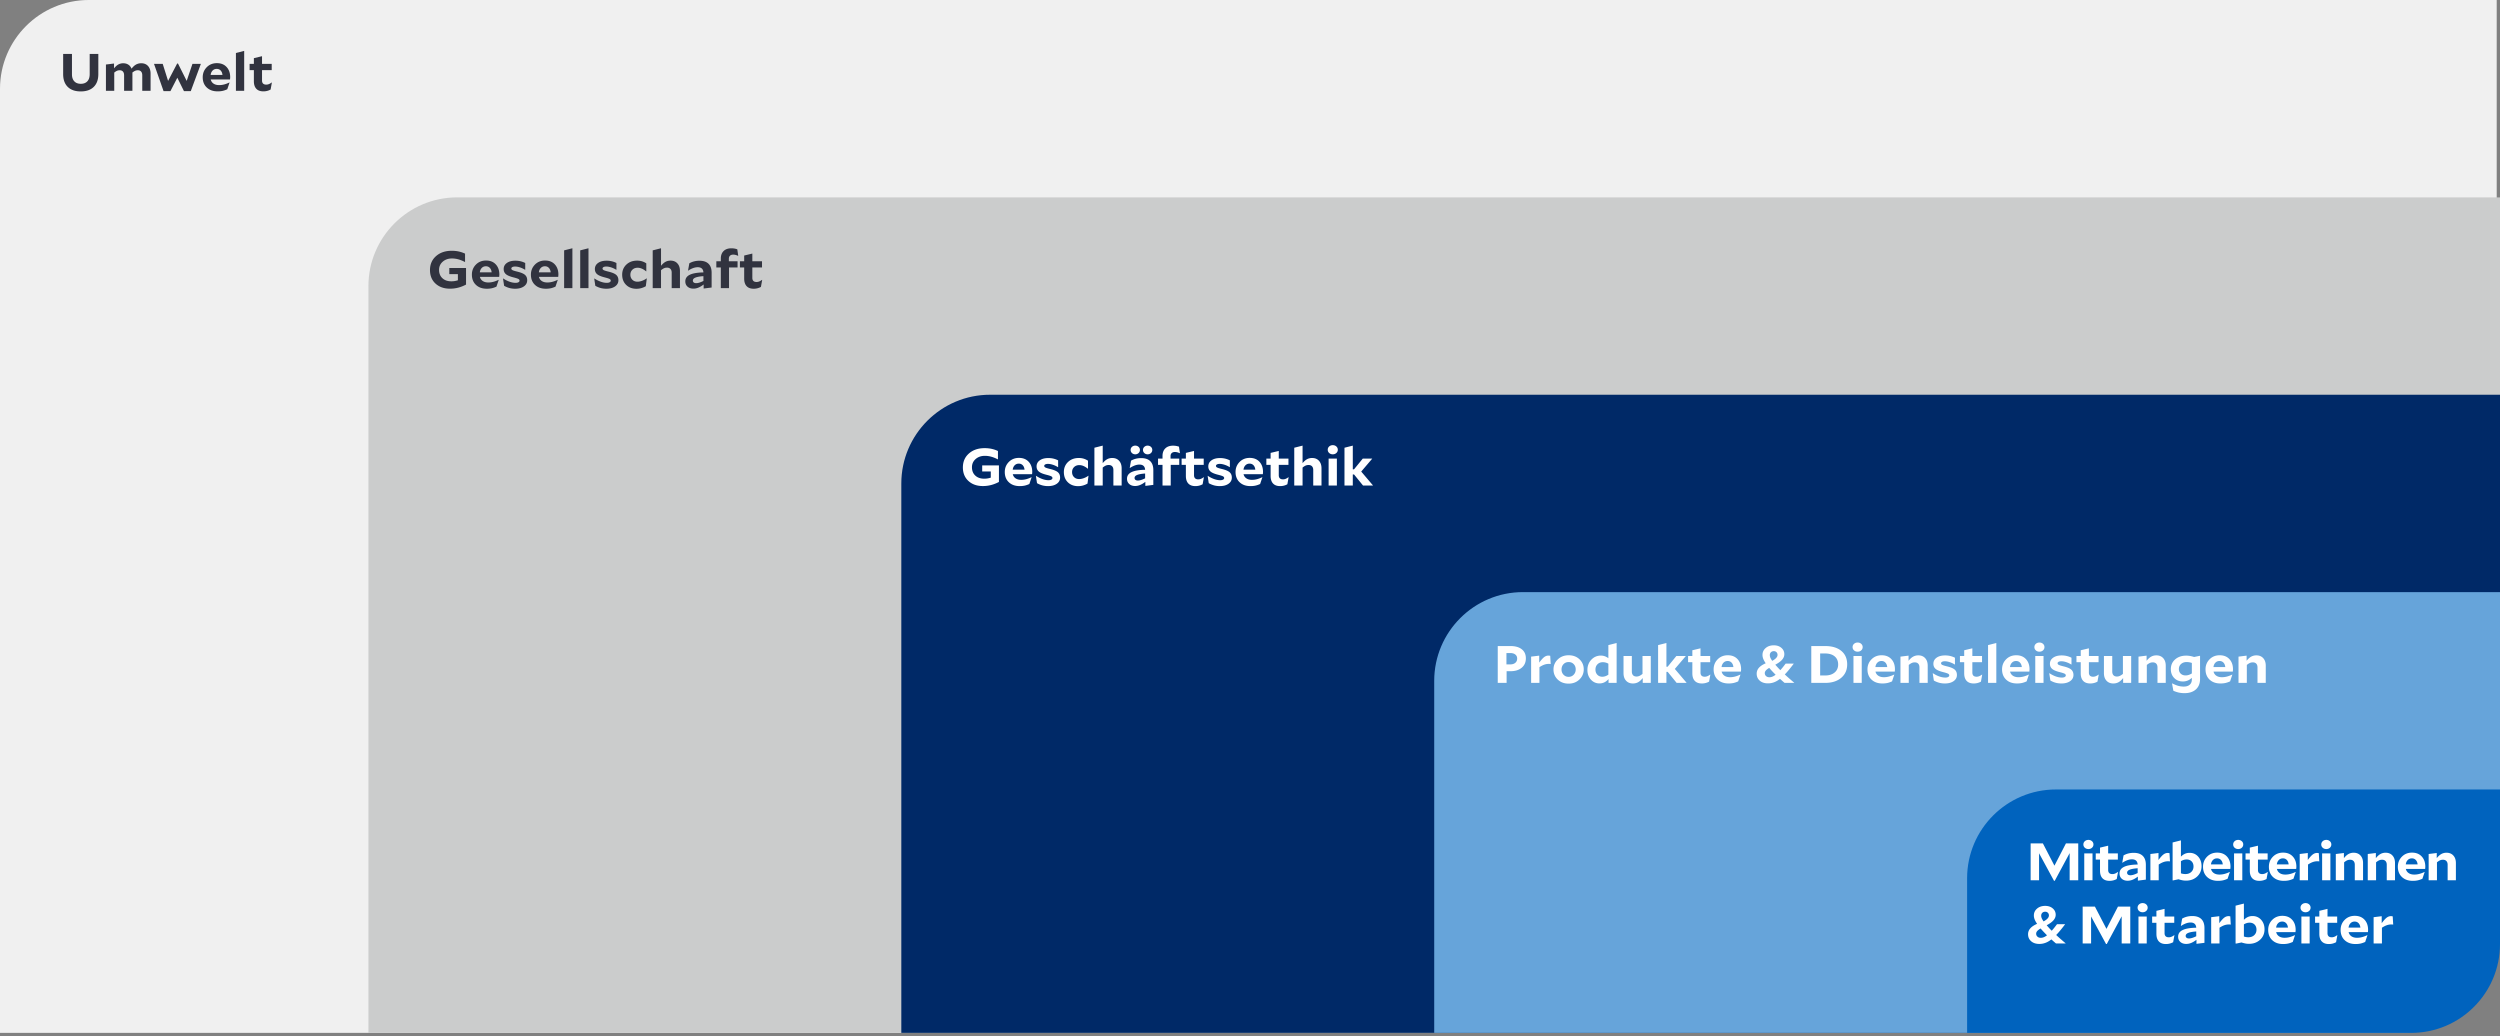 <svg xmlns="http://www.w3.org/2000/svg" width="760" height="315.007" viewBox="0 0 760 315.007"><rect x="0" y="0" width="760" height="315.007" fill="#808080" stroke="none"/><path d="M27 0h732v284c0 16.557-13.443 30-30 30H0V27C0 12.098 12.098 0 27 0z" fill="#f0f0f0"/><path d="M139 60h621v224c0 16.557-13.443 30-30 30H112V87c0-14.902 12.098-27 27-27z" fill="#cbcccc"/><path d="M301 120h459v164c0 16.557-13.443 30-30 30H274V147c0-14.902 12.098-27 27-27z" fill="#002967"/><path d="M463 180h297v104c0 16.557-13.443 30-30 30H436V207c0-14.902 12.099-27 27-27z" fill="#66a4da"/><path d="M625 240h135v47c0 14.902-12.098 27-27 27H598v-47c0-14.902 12.098-27 27-27z" fill="#0063be"/><path d="M624.648 267.76h-.232l-4.541-8.368v8.208h-2.562v-11.2h3.726l3.51 6.768 3.492-6.769h3.742v11.2h-2.611v-8.255l-4.524 8.416zM634.877 255.327c.433 0 .796.134 1.09.4s.44.598.44.993-.146.725-.44.992-.657.4-1.09.4c-.432 0-.796-.133-1.089-.4-.294-.267-.441-.598-.441-.992s.147-.726.441-.992c.293-.267.657-.4 1.089-.4zm1.248 12.273h-2.512v-8.176h2.512v8.176zM643.875 265.104l-.383 2.112c-.321.181-.668.32-1.039.416a4.62 4.62 0 01-1.156.143c-.942 0-1.661-.263-2.154-.792-.494-.527-.74-1.297-.74-2.311v-3.36h-1.298v-1.888h1.298v-1.744l2.478-.592v2.336h2.944v1.888h-2.944v3.152c0 .416.108.73.324.943.217.214.535.32.957.32.266 0 .53-.05.79-.152.26-.1.55-.268.873-.504l.05.033zM652.34 267.407l-2.428.305v-1.232c-.555.426-1.084.744-1.589.952a3.92 3.92 0 01-1.505.311c-.743 0-1.341-.199-1.796-.6-.455-.4-.682-.935-.682-1.608 0-.895.455-1.564 1.364-2.008.91-.442 2.29-.68 4.142-.712-.034-.522-.195-.917-.483-1.183-.289-.267-.704-.4-1.247-.4-.444 0-.91.087-1.397.264a6.946 6.946 0 00-1.497.776l-.05-.033.383-2.191a5.75 5.75 0 011.463-.592 6.641 6.641 0 011.63-.192c1.208 0 2.126.31 2.752.927.627.62.94 1.52.94 2.705v4.511zm-5.704-2.111c0 .245.089.437.265.576.178.139.427.208.75.208.287 0 .612-.057.972-.169a8.46 8.46 0 001.223-.504v-1.456c-1.087.075-1.894.219-2.42.433-.528.213-.79.517-.79.912zM659.076 261.823c-.455 0-.904.078-1.347.233s-.937.408-1.48.76v4.784h-2.528v-7.985l2.46-.303v2.127c.589-.8 1.088-1.357 1.498-1.671s.842-.472 1.298-.472c.087 0 .171.005.249.016s.177.026.3.047l.149 2.513a1.84 1.84 0 00-.291-.04 5.002 5.002 0 00-.308-.009zM669.271 263.296c0 1.29-.449 2.35-1.346 3.176-.899.827-2.024 1.24-3.377 1.24-.365 0-.732-.035-1.098-.105a9.442 9.442 0 01-1.18-.311l-1.58.336h-.216v-11.52l2.528-.64v4.944c.398-.395.809-.686 1.23-.872.421-.187.893-.28 1.414-.28 1.042 0 1.907.382 2.594 1.143.688.763 1.031 1.726 1.031 2.889zm-4.89 2.416c.722 0 1.31-.214 1.764-.64.455-.426.682-.981.682-1.665 0-.64-.191-1.154-.574-1.544-.383-.388-.884-.584-1.505-.584-.3 0-.588.04-.865.12s-.571.211-.881.393v3.695c.21.076.429.131.656.168.228.038.469.057.724.057zM677.87 265.104l-.682 2.032c-.51.234-.99.4-1.438.496-.45.096-.946.143-1.49.143-1.374 0-2.475-.388-3.3-1.168-.826-.778-1.24-1.818-1.24-3.12 0-1.205.408-2.22 1.223-3.048.815-.826 1.843-1.24 3.085-1.24s2.226.393 2.952 1.177c.726.783 1.09 1.815 1.09 3.096 0 .063-.006.16-.017.288l-.033.4h-5.872c.134.543.422.965.866 1.264s1.008.448 1.696.448c.51 0 1.02-.067 1.53-.2a8.488 8.488 0 001.58-.6l.05.032zm-3.891-4.16c-.5 0-.916.167-1.249.503-.332.336-.532.783-.598 1.336h3.593c-.056-.564-.239-1.012-.55-1.344-.31-.33-.71-.496-1.196-.496zM680.414 255.327c.433 0 .796.134 1.09.4s.44.598.44.993-.146.725-.44.992-.657.4-1.09.4c-.432 0-.796-.133-1.089-.4-.294-.267-.441-.598-.441-.992s.147-.726.441-.992c.293-.267.657-.4 1.09-.4zm1.248 12.273h-2.512v-8.176h2.512v8.176zM689.412 265.104l-.382 2.112c-.322.181-.669.32-1.04.416a4.614 4.614 0 01-1.156.143c-.942 0-1.66-.263-2.153-.792-.494-.527-.74-1.297-.74-2.311v-3.36h-1.297v-1.888h1.296v-1.744l2.479-.592v2.336h2.943v1.888h-2.943v3.152c0 .416.107.73.324.943.216.214.534.32.956.32.267 0 .53-.05.79-.152.261-.1.552-.268.873-.504l.05.033zM697.895 265.104l-.682 2.032c-.51.234-.99.4-1.439.496-.449.096-.946.143-1.489.143-1.375 0-2.475-.388-3.3-1.168-.827-.778-1.24-1.818-1.24-3.12 0-1.205.407-2.22 1.223-3.048.814-.826 1.843-1.24 3.085-1.24 1.24 0 2.225.393 2.952 1.177.725.783 1.089 1.815 1.089 3.096 0 .063-.005.16-.017.288l-.033.4h-5.871c.134.543.422.965.865 1.264s1.009.448 1.696.448c.51 0 1.02-.067 1.53-.2a8.488 8.488 0 001.58-.6l.05.032zm-3.892-4.16c-.5 0-.915.167-1.248.503-.332.336-.532.783-.599 1.336h3.593c-.056-.564-.238-1.012-.549-1.344-.31-.33-.71-.496-1.197-.496zM704.464 261.823c-.454 0-.903.078-1.347.233s-.937.408-1.48.76v4.784h-2.529v-7.985l2.462-.303v2.127c.588-.8 1.087-1.357 1.497-1.671s.842-.472 1.297-.472c.09 0 .172.005.25.016.077.01.177.026.3.047l.149 2.513a1.825 1.825 0 00-.292-.04 4.956 4.956 0 00-.307-.009zM707.191 255.327c.433 0 .796.134 1.09.4s.44.598.44.993-.146.725-.44.992-.657.4-1.09.4c-.431 0-.795-.133-1.088-.4-.294-.267-.442-.598-.442-.992s.148-.726.442-.992c.293-.267.657-.4 1.088-.4zm1.248 12.273h-2.511v-8.176h2.511v8.176zM714.426 261.36c-.31 0-.602.058-.873.175-.272.118-.585.32-.94.609v5.456h-2.528v-7.985l2.462-.303v1.568c.454-.576.917-.995 1.389-1.256a3.183 3.183 0 011.57-.393c.877 0 1.573.284 2.089.85s.773 1.332.773 2.303v5.216h-2.512v-4.72c0-.48-.125-.854-.374-1.12-.25-.267-.601-.4-1.056-.4zM724.14 261.36c-.31 0-.602.058-.873.175-.273.118-.585.32-.94.609v5.456H719.8v-7.985l2.46-.303v1.568c.456-.576.919-.995 1.39-1.256.471-.262.995-.393 1.572-.393.876 0 1.571.284 2.087.85s.773 1.332.773 2.303v5.216h-2.51v-4.72c0-.48-.126-.854-.376-1.12-.249-.267-.601-.4-1.055-.4zM737.096 265.104l-.682 2.032c-.51.234-.99.4-1.438.496-.45.096-.947.143-1.49.143-1.375 0-2.475-.388-3.3-1.168-.827-.778-1.24-1.818-1.24-3.12 0-1.205.408-2.22 1.223-3.048.814-.826 1.843-1.24 3.085-1.24 1.241 0 2.225.393 2.952 1.177.726.783 1.089 1.815 1.089 3.096 0 .063-.005.16-.017.288l-.033.4h-5.871c.134.543.422.965.865 1.264s1.01.448 1.697.448c.51 0 1.02-.067 1.53-.2a8.488 8.488 0 001.58-.6l.05.032zm-3.892-4.16c-.499 0-.915.167-1.248.503-.332.336-.532.783-.599 1.336h3.593c-.055-.564-.238-1.012-.549-1.344-.31-.33-.71-.496-1.197-.496zM742.65 261.36c-.31 0-.601.058-.873.175-.272.118-.585.32-.94.609v5.456h-2.527v-7.985l2.46-.303v1.568c.456-.576.918-.995 1.39-1.256.47-.262.994-.393 1.571-.393.876 0 1.572.284 2.087.85s.774 1.332.774 2.303v5.216h-2.51v-4.72c0-.48-.126-.854-.376-1.12-.249-.267-.602-.4-1.056-.4zM627.941 286.812h-2.926c-.178-.15-.364-.31-.558-.481-.194-.17-.474-.42-.84-.752-.598.47-1.195.817-1.788 1.04a5.237 5.237 0 01-1.871.336c-1.031 0-1.86-.271-2.486-.815-.627-.544-.94-1.253-.94-2.128 0-.672.225-1.267.674-1.784.448-.518 1.139-.979 2.07-1.384-.343-.502-.593-.952-.749-1.353a3.233 3.233 0 01-.232-1.176c0-.842.321-1.54.965-2.095.642-.555 1.469-.832 2.478-.832.93 0 1.697.256 2.295.767.599.513.898 1.158.898 1.937 0 .597-.227 1.157-.682 1.68-.454.522-1.142 1.024-2.062 1.503.233.267.474.54.723.817.25.277.519.56.807.847.21-.223.438-.485.681-.784.245-.298.555-.698.932-1.2h2.445v.049a53.496 53.496 0 01-1.455 1.848c-.438.528-.851.989-1.239 1.383.276.267.602.566.973.897.37.33 1 .874 1.887 1.632v.048zm-8.948-2.976c0 .362.131.664.392.903.26.24.595.36 1.006.36.3 0 .604-.06.915-.184.31-.122.636-.316.981-.584-.333-.33-.66-.666-.981-1.008-.323-.34-.644-.698-.965-1.071-.466.277-.807.541-1.024.792-.215.25-.324.515-.324.792zm2.762-6.673c-.378 0-.677.112-.899.337-.221.224-.333.517-.333.88 0 .245.056.5.167.767.11.267.3.587.566.96.532-.288.933-.584 1.205-.887.271-.305.408-.61.408-.92 0-.331-.105-.603-.316-.817a1.077 1.077 0 00-.798-.32zM640.465 286.972h-.233l-4.54-8.368v8.208h-2.561v-11.2h3.725l3.51 6.768 3.492-6.769h3.743v11.2h-2.612v-8.255l-4.524 8.416zM651.36 274.54c.432 0 .794.133 1.088.4s.442.597.442.992-.148.725-.442.992-.656.4-1.089.4-.796-.134-1.09-.4-.44-.598-.44-.992.147-.726.44-.993.658-.4 1.09-.4zm1.246 12.272h-2.511v-8.176h2.511v8.176zM661.022 284.315l-.382 2.113c-.322.181-.668.32-1.04.416a4.62 4.62 0 01-1.156.143c-.942 0-1.66-.263-2.154-.792-.493-.527-.74-1.298-.74-2.311v-3.36h-1.297v-1.888h1.298v-1.744l2.477-.592v2.336h2.945v1.887h-2.945v3.153c0 .416.109.73.325.943.216.214.535.32.957.32.265 0 .529-.05.79-.152.26-.1.55-.268.873-.504l.05.032zM670.153 286.62l-2.428.304v-1.233c-.554.427-1.084.745-1.588.953a3.923 3.923 0 01-1.505.311c-.743 0-1.342-.2-1.797-.6-.454-.4-.682-.935-.682-1.608 0-.895.454-1.564 1.365-2.008.908-.442 2.289-.68 4.14-.712-.033-.522-.194-.917-.482-1.183s-.704-.4-1.247-.4c-.444 0-.91.087-1.398.264a6.963 6.963 0 00-1.496.775l-.05-.032.382-2.191a5.757 5.757 0 011.464-.592 6.633 6.633 0 011.63-.192c1.208 0 2.126.31 2.753.927.626.62.94 1.52.94 2.704v4.512zm-5.705-2.112a.69.69 0 00.267.576c.177.139.427.208.748.208.288 0 .612-.057.973-.169.36-.111.768-.28 1.222-.504v-1.456c-1.087.075-1.893.219-2.42.433-.526.213-.79.517-.79.912zM677.554 281.035c-.454 0-.904.078-1.347.233s-.937.408-1.48.76v4.784h-2.529v-7.985l2.462-.304v2.128c.588-.8 1.087-1.357 1.497-1.672s.842-.471 1.297-.471c.089 0 .172.005.25.015.077.011.177.027.299.048l.15 2.513a1.825 1.825 0 00-.292-.04 4.956 4.956 0 00-.307-.009zM688.415 282.508c0 1.29-.45 2.35-1.348 3.176-.897.827-2.023 1.24-3.376 1.24-.366 0-.731-.035-1.097-.105s-.76-.173-1.18-.311l-1.581.336h-.217v-11.52l2.529-.64v4.944c.399-.395.81-.686 1.23-.872.422-.187.893-.28 1.414-.28 1.042 0 1.907.381 2.595 1.143.687.763 1.031 1.726 1.031 2.889zm-4.89 2.416c.721 0 1.308-.214 1.763-.64.454-.427.682-.981.682-1.665 0-.64-.192-1.154-.574-1.544-.382-.388-.884-.584-1.505-.584-.3 0-.588.04-.865.12a3.92 3.92 0 00-.881.393v3.695c.21.075.43.131.657.168.226.038.468.057.723.057zM697.679 284.315l-.682 2.033c-.51.234-.99.4-1.438.496-.45.095-.947.143-1.49.143-1.375 0-2.475-.388-3.3-1.168-.827-.778-1.24-1.818-1.24-3.12 0-1.205.408-2.22 1.223-3.048.814-.826 1.843-1.24 3.085-1.24 1.241 0 2.226.393 2.952 1.177.726.783 1.089 1.815 1.089 3.096 0 .063-.005.16-.017.288l-.033.4h-5.871c.134.543.422.965.865 1.264s1.01.448 1.697.448c.51 0 1.02-.067 1.53-.2a8.488 8.488 0 001.58-.6l.05.031zm-3.892-4.16c-.499 0-.915.168-1.248.504-.332.336-.532.782-.599 1.336h3.593c-.055-.564-.238-1.013-.549-1.344-.31-.33-.71-.496-1.197-.496zM700.889 274.54c.432 0 .795.133 1.089.4s.441.597.441.992-.148.725-.441.992-.657.4-1.09.4-.795-.134-1.09-.4-.44-.598-.44-.992.147-.726.44-.993.658-.4 1.09-.4zm1.247 12.272h-2.512v-8.176h2.512v8.176zM710.552 284.315l-.383 2.113c-.321.181-.668.32-1.04.416a4.62 4.62 0 01-1.155.143c-.943 0-1.661-.263-2.155-.792-.493-.527-.739-1.298-.739-2.311v-3.36h-1.298v-1.888h1.298v-1.744l2.478-.592v2.336h2.944v1.887h-2.944v3.153c0 .416.108.73.324.943.217.214.535.32.957.32.265 0 .53-.05.79-.152.26-.1.55-.268.873-.504l.05.032zM719.7 284.315l-.682 2.033c-.511.234-.99.4-1.439.496-.45.095-.946.143-1.49.143-1.374 0-2.475-.388-3.3-1.168-.826-.778-1.24-1.818-1.24-3.12 0-1.205.408-2.22 1.223-3.048.815-.826 1.843-1.24 3.085-1.24s2.226.393 2.953 1.177c.725.783 1.088 1.815 1.088 3.096 0 .063-.004.16-.016.288l-.033.4h-5.871c.133.543.421.965.865 1.264s1.009.448 1.696.448c.51 0 1.02-.067 1.53-.2a8.488 8.488 0 001.58-.6l.05.031zm-3.892-4.16c-.5 0-.915.168-1.248.504-.332.336-.533.782-.6 1.336h3.594c-.056-.564-.239-1.013-.55-1.344-.31-.33-.71-.496-1.196-.496zM726.934 281.035c-.455 0-.905.078-1.348.233s-.937.408-1.48.76v4.784h-2.528v-7.985l2.461-.304v2.128c.588-.8 1.087-1.357 1.497-1.672s.843-.471 1.298-.471c.088 0 .172.005.249.015s.178.027.3.048l.15 2.513a1.84 1.84 0 00-.292-.04 5.002 5.002 0 00-.307-.009zM463.863 200.144c0 1.194-.422 2.144-1.264 2.847-.843.704-1.974 1.057-3.393 1.057h-1.197v3.552h-2.695v-11.2h3.859c1.474 0 2.625.328 3.451.984s1.24 1.576 1.24 2.76zm-4.757-1.617h-1.147v3.456h1.114c.665 0 1.189-.16 1.572-.48.382-.32.574-.757.574-1.312 0-.511-.189-.917-.566-1.215s-.892-.449-1.547-.449zM470.815 201.823c-.455 0-.904.078-1.347.233s-.937.408-1.48.76v4.784h-2.528v-7.985l2.46-.303v2.127c.589-.8 1.088-1.357 1.498-1.671s.843-.472 1.298-.472c.088 0 .172.005.249.016s.178.026.3.047l.149 2.513a1.84 1.84 0 00-.291-.04 5.002 5.002 0 00-.308-.009zM476.853 207.823c-1.342 0-2.443-.413-3.302-1.239-.86-.827-1.29-1.849-1.29-3.064 0-1.206.44-2.227 1.315-3.064.876-.838 1.974-1.257 3.293-1.257 1.342 0 2.443.411 3.302 1.233.858.82 1.289 1.84 1.289 3.055 0 1.206-.439 2.23-1.314 3.073s-1.974 1.263-3.293 1.263zm2.162-4.336c0-.64-.202-1.17-.608-1.591-.404-.421-.917-.632-1.538-.632-.632 0-1.15.214-1.556.64-.404.426-.606.965-.606 1.616 0 .64.205 1.173.615 1.6.41.426.92.64 1.53.64.622 0 1.137-.216 1.547-.649.41-.431.616-.972.616-1.624zM491.455 207.6h-2.46v-1.153c-.423.46-.855.792-1.299 1s-.93.313-1.463.313c-1.03 0-1.899-.387-2.603-1.16s-1.056-1.742-1.056-2.905c0-1.257.397-2.306 1.19-3.143.792-.837 1.765-1.256 2.919-1.256.398 0 .787.066 1.164.2.377.133.742.333 1.097.6v-3.985l2.511-.64V207.6zm-6.436-4.048c0 .65.194 1.176.582 1.576.388.4.887.6 1.497.6.3 0 .595-.048.89-.144.293-.097.613-.257.956-.48v-3.344a3.555 3.555 0 00-.84-.344 3.458 3.458 0 00-.856-.104c-.655 0-1.19.208-1.605.624s-.624.955-.624 1.616zM501.834 207.6h-2.445v-1.472c-.455.575-.915.994-1.381 1.256-.465.26-.997.391-1.597.391-.876 0-1.571-.282-2.087-.847s-.773-1.333-.773-2.304v-5.2h2.528v4.704c0 .49.122.87.366 1.136.243.266.593.4 1.047.4.31 0 .605-.061.882-.185.277-.122.593-.328.948-.616v-5.44h2.512v8.177zM512.71 207.6h-3.01l-2.727-3.36h-.382v3.36h-2.528V196.11l2.528-.64v7.217h.365l2.661-3.264h2.862v.032l-3.328 3.903 3.56 4.193v.048zM519.945 205.104l-.382 2.112c-.322.181-.668.32-1.04.416a4.614 4.614 0 01-1.156.143c-.942 0-1.66-.263-2.153-.792-.493-.527-.74-1.297-.74-2.311v-3.36h-1.297v-1.888h1.297v-1.744l2.478-.592v2.336h2.944v1.888h-2.944v3.152c0 .416.108.73.324.943.216.214.535.32.956.32.267 0 .53-.05.79-.152.261-.1.552-.268.874-.504l.05.033zM529.094 205.104l-.683 2.032c-.51.234-.99.4-1.438.496-.45.096-.946.143-1.489.143-1.375 0-2.475-.388-3.301-1.168-.827-.778-1.24-1.818-1.24-3.12 0-1.205.409-2.22 1.223-3.048.815-.826 1.844-1.24 3.085-1.24 1.242 0 2.227.393 2.952 1.177.727.783 1.09 1.815 1.09 3.096 0 .063-.006.16-.017.288l-.033.4h-5.87c.132.543.42.965.863 1.264s1.01.448 1.698.448c.51 0 1.02-.067 1.529-.2a8.462 8.462 0 001.58-.6l.05.032zm-3.893-4.16c-.499 0-.914.167-1.247.503s-.532.783-.599 1.336h3.593c-.055-.564-.239-1.012-.549-1.344-.311-.33-.71-.496-1.198-.496zM545.442 207.6h-2.927c-.178-.15-.364-.31-.557-.48a68.28 68.28 0 01-.84-.753c-.6.47-1.195.817-1.788 1.04a5.244 5.244 0 01-1.871.336c-1.031 0-1.86-.271-2.486-.815-.627-.544-.94-1.253-.94-2.128 0-.672.224-1.267.673-1.784s1.14-.979 2.07-1.384c-.343-.502-.592-.952-.748-1.353a3.233 3.233 0 01-.232-1.175c0-.843.321-1.541.964-2.096.643-.555 1.47-.832 2.478-.832.932 0 1.697.256 2.295.767.599.513.899 1.159.899 1.937 0 .598-.228 1.157-.682 1.68-.455.522-1.143 1.024-2.062 1.503.232.267.473.54.723.817.25.277.518.56.807.848.21-.224.437-.486.681-.785.245-.297.555-.698.932-1.2h2.444v.049a53.496 53.496 0 01-1.455 1.848c-.438.528-.85.989-1.239 1.383.277.267.602.566.974.897.37.33 1 .874 1.887 1.632v.048zm-8.948-2.976c0 .362.13.664.39.903.262.24.596.36 1.007.36.3 0 .604-.06.915-.184.31-.122.637-.316.981-.584-.333-.33-.66-.666-.981-1.008-.322-.34-.643-.698-.965-1.071-.465.277-.807.541-1.023.792-.215.25-.324.515-.324.792zm2.76-6.673c-.376 0-.676.112-.898.337-.221.224-.332.517-.332.88 0 .245.055.5.166.768.11.266.3.586.566.96.532-.289.934-.584 1.206-.888.271-.305.407-.61.407-.92 0-.331-.105-.603-.315-.817a1.079 1.079 0 00-.8-.32zM554.839 207.6h-4.208v-11.2h4.208c2.096 0 3.736.494 4.923 1.48s1.78 2.35 1.78 4.088c0 1.707-.607 3.072-1.821 4.095-1.215 1.025-2.842 1.537-4.882 1.537zm3.959-5.6c0-1.046-.353-1.864-1.057-2.456-.704-.593-1.682-.889-2.935-.889h-1.48v6.689h1.513c1.209 0 2.17-.302 2.886-.905s1.073-1.416 1.073-2.439zM564.718 195.327c.432 0 .796.134 1.09.4s.44.598.44.993-.146.725-.44.992-.658.4-1.09.4c-.432 0-.796-.133-1.09-.4-.293-.267-.44-.598-.44-.992s.147-.726.44-.992c.294-.267.658-.4 1.09-.4zm1.248 12.273h-2.512v-8.176h2.512v8.176zM575.861 205.104l-.681 2.032c-.511.234-.99.4-1.439.496-.449.096-.946.143-1.49.143-1.374 0-2.475-.388-3.3-1.168-.826-.778-1.24-1.818-1.24-3.12 0-1.205.408-2.22 1.224-3.048.814-.826 1.842-1.24 3.085-1.24 1.24 0 2.225.393 2.952 1.177.725.783 1.089 1.815 1.089 3.096 0 .063-.005.16-.017.288l-.033.4h-5.871c.133.543.422.965.865 1.264s1.009.448 1.696.448c.51 0 1.02-.067 1.53-.2a8.488 8.488 0 001.58-.6l.05.032zm-3.891-4.16c-.5 0-.915.167-1.248.503-.332.336-.533.783-.599 1.336h3.593c-.056-.564-.238-1.012-.549-1.344-.31-.33-.71-.496-1.197-.496zM582.081 201.36c-.31 0-.602.058-.873.175-.271.118-.585.32-.94.609v5.456h-2.528v-7.985l2.462-.303v1.568c.454-.576.917-.995 1.389-1.256a3.183 3.183 0 011.571-.393c.876 0 1.572.284 2.088.85s.773 1.332.773 2.303v5.216h-2.511v-4.72c0-.48-.125-.854-.374-1.12-.25-.267-.602-.4-1.057-.4zM591.895 202.575c1.141.279 1.93.614 2.36 1.009.433.395.65.934.65 1.615 0 .769-.336 1.39-1.007 1.864s-1.554.712-2.652.712c-.61 0-1.186-.072-1.73-.215a6.824 6.824 0 01-1.63-.68l-.332-2.193.05-.032c.642.427 1.289.755 1.937.985s1.267.343 1.854.343c.355 0 .641-.061.857-.183.216-.123.324-.28.324-.473 0-.223-.122-.4-.365-.527-.244-.128-.743-.288-1.497-.48-1.11-.278-1.88-.611-2.313-1-.431-.39-.648-.9-.648-1.528 0-.769.324-1.385.973-1.849.649-.464 1.516-.695 2.603-.695.532 0 1.048.059 1.547.176s.976.293 1.43.527V202l-.05.016a7.156 7.156 0 00-1.555-.728c-.538-.177-1.028-.265-1.471-.265-.356 0-.635.057-.84.168-.206.113-.308.26-.308.44 0 .203.116.366.349.488.233.123.72.276 1.464.456zM602.589 205.104l-.382 2.112c-.322.181-.669.32-1.04.416a4.614 4.614 0 01-1.156.143c-.943 0-1.66-.263-2.154-.792-.493-.527-.74-1.297-.74-2.311v-3.36h-1.297v-1.888h1.297v-1.744l2.479-.592v2.336h2.943v1.888h-2.943v3.152c0 .416.107.73.324.943.216.214.534.32.956.32.267 0 .53-.05.79-.152.26-.1.552-.268.873-.504l.05.033zM606.88 207.6h-2.512V196.11l2.512-.64V207.6zM616.775 205.104l-.681 2.032c-.511.234-.99.4-1.439.496-.449.096-.946.143-1.489.143-1.375 0-2.476-.388-3.3-1.168-.827-.778-1.24-1.818-1.24-3.12 0-1.205.407-2.22 1.223-3.048.814-.826 1.842-1.24 3.085-1.24 1.24 0 2.225.393 2.952 1.177.725.783 1.089 1.815 1.089 3.096 0 .063-.005.16-.017.288l-.033.4h-5.871c.134.543.422.965.865 1.264s1.009.448 1.696.448c.51 0 1.02-.067 1.53-.2a8.488 8.488 0 001.58-.6l.05.032zm-3.891-4.16c-.5 0-.915.167-1.248.503-.332.336-.532.783-.599 1.336h3.593c-.056-.564-.238-1.012-.549-1.344-.31-.33-.71-.496-1.197-.496zM619.985 195.327c.433 0 .795.134 1.09.4s.44.598.44.993-.147.725-.44.992-.657.4-1.09.4-.796-.133-1.09-.4-.44-.598-.44-.992.147-.726.44-.992.658-.4 1.09-.4zm1.247 12.273h-2.511v-8.176h2.511v8.176zM627.32 202.575c1.142.279 1.929.614 2.362 1.009s.648.934.648 1.615c0 .769-.335 1.39-1.006 1.864s-1.555.712-2.653.712c-.61 0-1.187-.072-1.73-.215s-1.087-.37-1.63-.68l-.332-2.193.05-.032a8.85 8.85 0 001.938.985c.648.23 1.266.343 1.853.343.356 0 .64-.061.858-.183.216-.123.324-.28.324-.473 0-.223-.122-.4-.366-.527s-.743-.288-1.497-.48c-1.109-.278-1.88-.611-2.312-1-.432-.39-.648-.9-.648-1.528 0-.769.324-1.385.972-1.849s1.516-.695 2.603-.695c.532 0 1.048.059 1.547.176s.975.293 1.43.527V202l-.05.016a7.163 7.163 0 00-1.555-.728c-.537-.177-1.028-.265-1.472-.265-.354 0-.634.057-.84.168-.205.113-.307.26-.307.44 0 .203.116.366.35.488.232.123.72.276 1.462.456zM638.015 205.104l-.383 2.112c-.321.181-.668.32-1.04.416a4.62 4.62 0 01-1.155.143c-.943 0-1.662-.263-2.155-.792-.493-.527-.739-1.297-.739-2.311v-3.36h-1.298v-1.888h1.298v-1.744l2.478-.592v2.336h2.944v1.888h-2.944v3.152c0 .416.108.73.324.943.217.214.535.32.957.32.265 0 .53-.05.79-.152.26-.1.55-.268.873-.504l.05.033zM647.877 207.6h-2.444v-1.472c-.455.575-.915.994-1.381 1.256-.466.26-.998.391-1.597.391-.876 0-1.571-.282-2.087-.847s-.773-1.333-.773-2.304v-5.2h2.527v4.704c0 .49.122.87.366 1.136s.593.4 1.048.4c.31 0 .605-.061.882-.185.276-.122.593-.328.947-.616v-5.44h2.512v8.177zM654.446 201.36c-.31 0-.601.058-.873.175-.272.118-.585.32-.94.609v5.456h-2.528v-7.985l2.461-.303v1.568c.455-.576.918-.995 1.39-1.256.47-.262.994-.393 1.571-.393.876 0 1.572.284 2.087.85s.774 1.332.774 2.303v5.216h-2.511v-4.72c0-.48-.125-.854-.375-1.12-.25-.267-.602-.4-1.056-.4zM664.076 210.72c-.598 0-1.17-.059-1.713-.176a8.322 8.322 0 01-1.663-.56l-.4-2.192.05-.049c.71.363 1.332.616 1.864.76a6.355 6.355 0 001.663.217c.765 0 1.363-.187 1.796-.56.432-.374.648-.901.648-1.585v-.512c-.42.384-.853.665-1.297.84a3.873 3.873 0 01-1.447.265c-1.054 0-1.924-.35-2.611-1.049-.688-.698-1.031-1.592-1.031-2.68 0-1.226.438-2.22 1.314-2.983s1.99-1.144 3.343-1.144c.377 0 .76.032 1.147.095.388.065.81.171 1.265.32l1.613-.335h.2v7.024c0 1.344-.422 2.396-1.264 3.16-.843.762-2.002 1.144-3.477 1.144zm-1.696-7.344c0 .586.188 1.059.565 1.416s.866.535 1.464.535c.321 0 .635-.048.94-.143s.629-.25.972-.464v-3.185a4.813 4.813 0 00-1.597-.271c-.675 0-1.236.197-1.68.591s-.664.902-.664 1.521zM678.629 205.104l-.682 2.032c-.51.234-.99.4-1.438.496-.45.096-.947.143-1.49.143-1.374 0-2.475-.388-3.3-1.168-.826-.778-1.24-1.818-1.24-3.12 0-1.205.408-2.22 1.223-3.048.815-.826 1.843-1.24 3.085-1.24 1.241 0 2.226.393 2.952 1.177.726.783 1.09 1.815 1.09 3.096 0 .063-.006.16-.017.288l-.034.4h-5.87c.133.543.421.965.864 1.264s1.01.448 1.697.448c.51 0 1.02-.067 1.53-.2a8.488 8.488 0 001.58-.6l.05.032zm-3.892-4.16c-.499 0-.915.167-1.248.503-.332.336-.532.783-.598 1.336h3.592c-.055-.564-.238-1.012-.548-1.344-.311-.33-.71-.496-1.198-.496zM684.849 201.36c-.31 0-.602.058-.873.175-.272.118-.585.32-.94.609v5.456h-2.528v-7.985l2.462-.303v1.568c.454-.576.917-.995 1.388-1.256a3.183 3.183 0 011.572-.393c.876 0 1.572.284 2.088.85s.773 1.332.773 2.303v5.216h-2.512v-4.72c0-.48-.125-.854-.374-1.12-.25-.267-.601-.4-1.056-.4zM303.676 141.472v5.04c-.81.426-1.614.74-2.412.944a9.992 9.992 0 01-2.462.304c-1.818 0-3.287-.518-4.407-1.552-1.12-1.035-1.68-2.405-1.68-4.112 0-1.739.613-3.15 1.838-4.233 1.225-1.082 2.813-1.624 4.765-1.624.754 0 1.458.07 2.112.208a9.088 9.088 0 011.946.657v2.56c-.743-.385-1.43-.662-2.062-.832a7.237 7.237 0 00-1.896-.257c-1.142 0-2.085.326-2.828.977s-1.114 1.482-1.114 2.496c0 1.056.338 1.898 1.015 2.527.676.63 1.58.945 2.71.945.366 0 .71-.027 1.032-.08.321-.053.643-.133.964-.24v-1.873h-2.61v-1.855h5.089zM313.605 145.104l-.682 2.032c-.51.234-.99.4-1.439.496a7.16 7.16 0 01-1.488.143c-1.375 0-2.476-.388-3.302-1.168-.826-.778-1.239-1.818-1.239-3.12 0-1.205.408-2.22 1.223-3.048.815-.826 1.843-1.24 3.085-1.24s2.226.393 2.952 1.177c.726.783 1.09 1.815 1.09 3.096 0 .063-.006.16-.017.288l-.034.4h-5.87c.133.543.42.965.864 1.264s1.009.448 1.697.448c.51 0 1.02-.067 1.53-.2a8.475 8.475 0 001.58-.6l.05.032zm-3.892-4.16c-.5 0-.915.167-1.248.503-.332.336-.532.783-.598 1.336h3.592c-.055-.564-.238-1.012-.548-1.344-.311-.33-.71-.496-1.198-.496zM319.26 142.575c1.141.279 1.929.614 2.361 1.009.433.395.649.934.649 1.615 0 .769-.335 1.39-1.006 1.864s-1.555.712-2.653.712a6.75 6.75 0 01-1.73-.215 6.816 6.816 0 01-1.63-.68l-.333-2.193.05-.032c.643.427 1.29.755 1.938.985.649.23 1.267.343 1.854.343.355 0 .64-.061.857-.183.216-.123.324-.28.324-.473 0-.223-.122-.4-.365-.527-.244-.128-.743-.288-1.497-.48-1.11-.278-1.88-.611-2.312-1-.433-.39-.649-.9-.649-1.528 0-.769.324-1.385.973-1.849.649-.464 1.516-.695 2.603-.695.532 0 1.048.059 1.547.176s.975.293 1.43.527V142l-.05.016a7.16 7.16 0 00-1.555-.728c-.538-.177-1.028-.265-1.472-.265-.355 0-.635.057-.84.168-.205.113-.307.26-.307.44 0 .203.116.366.349.488.233.123.72.276 1.463.456zM330.901 144.655l-.299 2.353c-.433.256-.89.45-1.372.584-.482.133-.973.2-1.472.2-1.286 0-2.331-.395-3.135-1.185-.804-.789-1.206-1.824-1.206-3.103 0-1.237.424-2.259 1.272-3.065.849-.804 1.938-1.208 3.269-1.208.532 0 1.028.07 1.488.208.46.14.895.347 1.306.624v2.416l-.05.017c-.455-.374-.896-.651-1.323-.832a3.191 3.191 0 00-1.255-.272c-.654 0-1.187.2-1.597.6-.41.4-.615.91-.615 1.528 0 .619.2 1.126.599 1.52.399.395.914.592 1.547.592.454 0 .933-.094 1.438-.28.504-.187.956-.43 1.356-.728l.05.031zM337.039 141.36c-.311 0-.602.058-.873.175-.272.118-.585.32-.94.609v5.456h-2.528V136.11l2.528-.64v5.329c.455-.555.906-.955 1.356-1.2.448-.246.961-.369 1.538-.369.876 0 1.571.284 2.087.85s.773 1.332.773 2.303v5.216h-2.51v-4.72c0-.48-.126-.854-.375-1.12s-.602-.4-1.056-.4zM350.61 147.407l-2.428.305v-1.232c-.554.426-1.084.744-1.588.952s-1.006.311-1.505.311c-.743 0-1.342-.2-1.797-.6s-.682-.935-.682-1.608c0-.895.455-1.564 1.365-2.008.908-.442 2.289-.68 4.14-.712-.032-.522-.194-.917-.482-1.183-.288-.267-.704-.4-1.247-.4-.444 0-.91.087-1.397.264a6.954 6.954 0 00-1.497.775l-.05-.032.383-2.191a5.754 5.754 0 011.463-.592 6.637 6.637 0 011.63-.192c1.208 0 2.126.31 2.753.927.626.62.94 1.52.94 2.705v4.511zm-5.488-9.296c-.4 0-.735-.128-1.006-.383a1.244 1.244 0 01-.408-.945c0-.373.136-.684.408-.935a1.426 1.426 0 011.006-.376c.399 0 .734.125 1.006.376.272.25.408.562.408.935 0 .374-.136.689-.408.945a1.413 1.413 0 01-1.006.383zm-.216 7.185c0 .245.089.437.266.576s.427.208.748.208c.288 0 .613-.057.973-.169.36-.111.768-.28 1.223-.504v-1.456c-1.087.075-1.894.219-2.42.433-.527.213-.79.517-.79.912zm3.975-7.185c-.4 0-.735-.128-1.006-.383a1.244 1.244 0 01-.408-.945c0-.373.136-.684.408-.935a1.426 1.426 0 011.006-.376c.399 0 .734.125 1.006.376.272.25.407.562.407.935 0 .374-.135.689-.407.945a1.413 1.413 0 01-1.006.383zM358.494 139.424v1.888H355.9v6.288h-2.495v-6.288h-1.363v-1.888h1.363v-.8c0-.981.283-1.75.848-2.305s1.348-.832 2.346-.832c.343 0 .654.025.931.073s.572.126.882.232l.282 1.951-.05.032a4.26 4.26 0 00-.79-.288 3.045 3.045 0 00-.69-.08c-.41 0-.731.11-.965.328-.232.22-.349.52-.349.905v.784h2.645zM365.979 145.104l-.383 2.112c-.322.181-.668.32-1.04.416a4.62 4.62 0 01-1.156.143c-.942 0-1.66-.263-2.154-.792-.493-.527-.74-1.297-.74-2.311v-3.36h-1.297v-1.888h1.298v-1.744l2.477-.592v2.336h2.945v1.888h-2.945v3.152c0 .416.109.73.325.943.216.214.535.32.957.32.265 0 .529-.05.79-.152.26-.1.55-.268.873-.504l.05.033zM371.467 142.575c1.141.279 1.93.614 2.361 1.009.433.395.65.934.65 1.615 0 .769-.336 1.39-1.007 1.864s-1.555.712-2.653.712c-.61 0-1.186-.072-1.73-.215a6.824 6.824 0 01-1.63-.68l-.332-2.193.05-.032c.642.427 1.289.755 1.937.985s1.267.343 1.855.343c.354 0 .64-.061.856-.183.216-.123.324-.28.324-.473 0-.223-.122-.4-.365-.527-.244-.128-.743-.288-1.497-.48-1.11-.278-1.88-.611-2.312-1-.432-.39-.649-.9-.649-1.528 0-.769.324-1.385.973-1.849.65-.464 1.516-.695 2.603-.695.533 0 1.048.059 1.547.176s.976.293 1.43.527V142l-.05.016a7.156 7.156 0 00-1.555-.728c-.538-.177-1.028-.265-1.471-.265-.356 0-.635.057-.84.168-.206.113-.308.26-.308.44 0 .203.117.366.349.488.233.123.72.276 1.464.456zM383.758 145.104l-.683 2.032c-.51.234-.99.4-1.438.496-.45.096-.946.143-1.489.143-1.375 0-2.475-.388-3.301-1.168-.826-.778-1.24-1.818-1.24-3.12 0-1.205.409-2.22 1.223-3.048.816-.826 1.844-1.24 3.085-1.24 1.242 0 2.227.393 2.952 1.177.727.783 1.09 1.815 1.09 3.096 0 .063-.006.16-.017.288l-.033.4h-5.87c.132.543.42.965.863 1.264s1.01.448 1.698.448c.51 0 1.02-.067 1.529-.2a8.462 8.462 0 001.58-.6l.05.032zm-3.893-4.16c-.499 0-.914.167-1.247.503s-.532.783-.598 1.336h3.592c-.055-.564-.239-1.012-.549-1.344-.311-.33-.71-.496-1.198-.496zM391.74 145.104l-.382 2.112c-.322.181-.669.32-1.04.416a4.614 4.614 0 01-1.156.143c-.942 0-1.66-.263-2.153-.792-.493-.527-.74-1.297-.74-2.311v-3.36h-1.297v-1.888h1.297v-1.744l2.478-.592v2.336h2.943v1.888h-2.943v3.152c0 .416.107.73.324.943.216.214.534.32.956.32.267 0 .53-.05.79-.152.261-.1.552-.268.873-.504l.05.033zM397.794 141.36c-.31 0-.602.058-.873.175-.272.118-.585.32-.94.609v5.456h-2.528V136.11l2.528-.64v5.329c.456-.555.907-.955 1.356-1.2s.962-.369 1.538-.369c.876 0 1.572.284 2.088.85s.773 1.332.773 2.303v5.216h-2.511v-4.72c0-.48-.125-.854-.374-1.12-.25-.267-.602-.4-1.057-.4zM405.162 135.327c.433 0 .796.134 1.09.4s.44.598.44.993-.146.725-.44.992-.657.4-1.09.4c-.432 0-.796-.133-1.089-.4-.294-.267-.441-.598-.441-.992s.147-.726.441-.992c.293-.267.657-.4 1.09-.4zm1.248 12.273h-2.512v-8.176h2.512v8.176zM417.37 147.6h-3.01l-2.728-3.36h-.382v3.36h-2.528V136.11l2.528-.64v7.217h.365l2.661-3.264h2.862v.032l-3.327 3.903 3.56 4.193v.048z" fill="#fff"/><path d="M141.676 81.472v5.04c-.81.426-1.613.74-2.412.944a9.992 9.992 0 01-2.462.304c-1.818 0-3.287-.518-4.407-1.552-1.12-1.035-1.68-2.405-1.68-4.112 0-1.739.613-3.15 1.838-4.233 1.225-1.082 2.813-1.624 4.765-1.624.754 0 1.458.07 2.112.208a9.088 9.088 0 011.946.657v2.56c-.743-.385-1.43-.662-2.062-.832a7.237 7.237 0 00-1.896-.257c-1.142 0-2.085.326-2.828.977s-1.114 1.482-1.114 2.496c0 1.056.338 1.898 1.015 2.527.676.63 1.58.945 2.71.945.366 0 .71-.027 1.032-.08.321-.053.643-.133.964-.24v-1.873h-2.61v-1.855h5.089zM151.605 85.104l-.682 2.032c-.51.234-.99.4-1.439.496a7.16 7.16 0 01-1.488.143c-1.375 0-2.476-.388-3.302-1.168-.826-.778-1.239-1.818-1.239-3.12 0-1.205.408-2.22 1.223-3.048.815-.826 1.843-1.24 3.085-1.24s2.226.393 2.952 1.177c.726.783 1.09 1.815 1.09 3.096 0 .063-.006.16-.017.288l-.034.4h-5.87c.133.543.42.965.864 1.264s1.009.448 1.697.448c.51 0 1.02-.067 1.53-.2a8.475 8.475 0 001.58-.6l.05.032zm-3.892-4.16c-.5 0-.915.167-1.248.503-.332.336-.532.783-.598 1.336h3.592c-.055-.564-.238-1.012-.548-1.344-.311-.33-.71-.496-1.198-.496zM157.26 82.575c1.141.279 1.929.614 2.361 1.009.433.395.649.934.649 1.615 0 .769-.335 1.39-1.006 1.864s-1.556.712-2.653.712a6.75 6.75 0 01-1.73-.215 6.816 6.816 0 01-1.63-.68l-.333-2.192.05-.033c.643.427 1.29.755 1.938.985.649.23 1.267.343 1.854.343.355 0 .64-.061.857-.183.216-.123.324-.28.324-.473 0-.223-.122-.4-.365-.527-.244-.128-.743-.288-1.497-.48-1.11-.278-1.88-.611-2.312-1-.433-.39-.649-.9-.649-1.528 0-.769.324-1.385.973-1.849.649-.463 1.516-.695 2.603-.695.532 0 1.048.059 1.547.176s.975.293 1.43.527V82l-.05.016a7.16 7.16 0 00-1.555-.728c-.538-.177-1.028-.265-1.472-.265-.355 0-.635.057-.84.168-.205.113-.307.26-.307.44 0 .203.116.366.349.488.233.123.72.276 1.463.456zM169.55 85.104l-.682 2.032c-.51.234-.99.4-1.438.496a7.16 7.16 0 01-1.49.143c-1.374 0-2.475-.388-3.3-1.168-.827-.778-1.24-1.818-1.24-3.12 0-1.205.408-2.22 1.223-3.048.815-.826 1.843-1.24 3.085-1.24s2.226.393 2.952 1.177c.726.783 1.09 1.815 1.09 3.096 0 .063-.006.16-.017.288l-.033.4h-5.871c.133.543.421.965.864 1.264s1.01.448 1.697.448c.51 0 1.02-.067 1.53-.2a8.475 8.475 0 001.58-.6l.05.032zm-3.892-4.16c-.499 0-.914.167-1.247.503-.333.336-.533.783-.599 1.336h3.593c-.056-.564-.239-1.012-.55-1.344-.31-.33-.709-.496-1.197-.496zM174.007 87.6h-2.511V76.11l2.511-.64V87.6zM178.897 87.6h-2.512V76.11l2.512-.64V87.6zM184.984 82.575c1.142.279 1.93.614 2.362 1.009.432.395.649.934.649 1.615 0 .769-.336 1.39-1.007 1.864s-1.555.712-2.653.712a6.75 6.75 0 01-1.73-.215 6.816 6.816 0 01-1.63-.68l-.332-2.192.05-.033c.643.427 1.289.755 1.938.985.648.23 1.266.343 1.854.343.355 0 .64-.061.857-.183.216-.123.324-.28.324-.473 0-.223-.122-.4-.366-.527-.244-.128-.743-.288-1.497-.48-1.109-.278-1.88-.611-2.312-1-.432-.39-.648-.9-.648-1.528 0-.769.324-1.385.972-1.849.65-.463 1.517-.695 2.603-.695.533 0 1.048.059 1.547.176s.976.293 1.43.527V82l-.05.016a7.16 7.16 0 00-1.554-.728c-.538-.177-1.029-.265-1.472-.265-.355 0-.635.057-.84.168-.206.113-.308.26-.308.44 0 .203.117.366.35.488.232.123.72.276 1.463.456zM196.626 84.655l-.299 2.353c-.432.256-.89.45-1.372.584-.482.133-.973.2-1.472.2-1.286 0-2.331-.395-3.135-1.185-.804-.789-1.206-1.824-1.206-3.103 0-1.237.424-2.259 1.273-3.065.848-.804 1.937-1.208 3.268-1.208.532 0 1.028.07 1.488.208.46.14.895.347 1.306.624v2.416l-.05.017c-.455-.374-.896-.651-1.323-.832a3.191 3.191 0 00-1.255-.272c-.654 0-1.186.2-1.597.6-.41.4-.615.91-.615 1.528 0 .619.2 1.126.599 1.52.399.395.914.592 1.547.592.454 0 .933-.094 1.438-.28.505-.187.956-.43 1.356-.728l.05.031zM202.763 81.36c-.31 0-.601.058-.873.175-.272.118-.585.32-.94.609V87.6h-2.528V76.11l2.529-.64V80.8c.454-.555.906-.955 1.355-1.2.449-.246.962-.369 1.538-.369.876 0 1.572.284 2.088.85s.773 1.332.773 2.303V87.6h-2.511v-4.72c0-.48-.125-.854-.375-1.12s-.601-.4-1.056-.4zM216.335 87.407l-2.428.305v-1.233c-.554.427-1.084.745-1.589.953s-1.006.311-1.505.311c-.743 0-1.341-.2-1.796-.6s-.682-.935-.682-1.608c0-.895.455-1.564 1.364-2.008.909-.442 2.29-.68 4.141-.712-.033-.522-.194-.917-.482-1.183-.289-.267-.704-.4-1.247-.4-.444 0-.91.087-1.398.264a6.954 6.954 0 00-1.496.775l-.05-.032.382-2.191a5.754 5.754 0 011.464-.592 6.637 6.637 0 011.63-.192c1.208 0 2.126.31 2.753.927.626.62.939 1.52.939 2.705v4.511zm-5.705-2.111c0 .245.09.437.266.576s.427.208.749.208c.288 0 .612-.057.973-.169.36-.111.768-.28 1.222-.504v-1.456c-1.087.075-1.893.219-2.42.433-.526.213-.79.517-.79.912zM224.219 79.424v1.888h-2.595V87.6h-2.495v-6.288h-1.363v-1.888h1.363v-.8c0-.981.283-1.75.849-2.305s1.347-.832 2.345-.832c.343 0 .654.025.93.073.278.047.572.126.883.232l.282 1.951-.05.032a4.272 4.272 0 00-.79-.288 3.048 3.048 0 00-.69-.08c-.41 0-.732.11-.965.328-.232.22-.349.52-.349.905v.784h2.645zM231.703 85.104l-.383 2.112c-.321.181-.668.32-1.04.416a4.617 4.617 0 01-1.155.143c-.943 0-1.661-.263-2.154-.792-.493-.527-.74-1.297-.74-2.311v-3.36h-1.297v-1.888h1.297V77.68l2.478-.592v2.336h2.944v1.888h-2.944v3.152c0 .416.108.73.324.943.217.214.535.32.957.32.266 0 .53-.05.79-.152.26-.1.551-.268.873-.504l.05.033zM24.537 27.792c-1.697 0-3.01-.459-3.942-1.376-.931-.918-1.397-2.214-1.397-3.889V16.4h2.678v6.176c0 .918.235 1.63.707 2.137s1.133.76 1.987.76c.854 0 1.516-.253 1.988-.76s.707-1.23.707-2.168v-6.145h2.628v6.128c0 1.675-.466 2.971-1.398 3.889-.931.917-2.25 1.376-3.958 1.376zM36.379 21.36c-.289 0-.557.053-.807.16s-.53.288-.84.543V27.6h-2.528v-7.985l2.462-.303v1.471c.432-.544.87-.938 1.313-1.183s.938-.369 1.481-.369c.599 0 1.117.142 1.555.424.438.283.762.692.973 1.225.454-.587.915-1.008 1.38-1.265a3.224 3.224 0 011.58-.384c.865 0 1.553.284 2.063.85.51.565.765 1.332.765 2.303V27.6h-2.528v-4.72c0-.48-.117-.854-.35-1.12s-.565-.4-.997-.4c-.289 0-.558.053-.807.16-.25.106-.535.288-.857.543a.506.506 0 01.017.128V27.6h-2.528v-4.72c0-.48-.117-.854-.349-1.12-.233-.267-.566-.4-.998-.4zM51.813 27.695h-2.096l-2.894-8.271h2.645l1.63 5.168 2.76-5.28h.25l2.644 5.28 1.747-5.168h2.561L58 27.695h-2.08l-2.011-4.063-2.096 4.063zM69.776 25.104l-.682 2.032c-.51.234-.99.4-1.439.496a7.16 7.16 0 01-1.488.143c-1.376 0-2.476-.388-3.302-1.168-.826-.778-1.239-1.818-1.239-3.12 0-1.205.408-2.22 1.223-3.048.815-.826 1.843-1.24 3.085-1.24s2.226.393 2.952 1.177c.726.783 1.09 1.815 1.09 3.096 0 .063-.006.16-.018.288s-.021.261-.033.4h-5.87c.133.543.42.965.864 1.264s1.009.448 1.697.448c.51 0 1.02-.067 1.53-.2a8.475 8.475 0 001.58-.6l.05.032zm-3.892-4.16c-.5 0-.915.167-1.248.503-.332.336-.532.783-.598 1.336h3.592c-.055-.564-.238-1.012-.548-1.344-.311-.33-.71-.496-1.198-.496zM74.233 27.6H71.72V16.11l2.512-.64V27.6zM82.648 25.104l-.382 2.112c-.322.181-.668.32-1.04.416a4.617 4.617 0 01-1.156.143c-.942 0-1.66-.263-2.153-.792-.494-.527-.74-1.297-.74-2.311v-3.36h-1.298v-1.888h1.298V17.68l2.478-.592v2.336h2.944v1.888h-2.944v3.152c0 .416.108.73.324.943.216.214.535.32.957.32.266 0 .529-.05.79-.152.26-.1.55-.268.873-.504l.05.033z" fill="#31333f"/></svg>